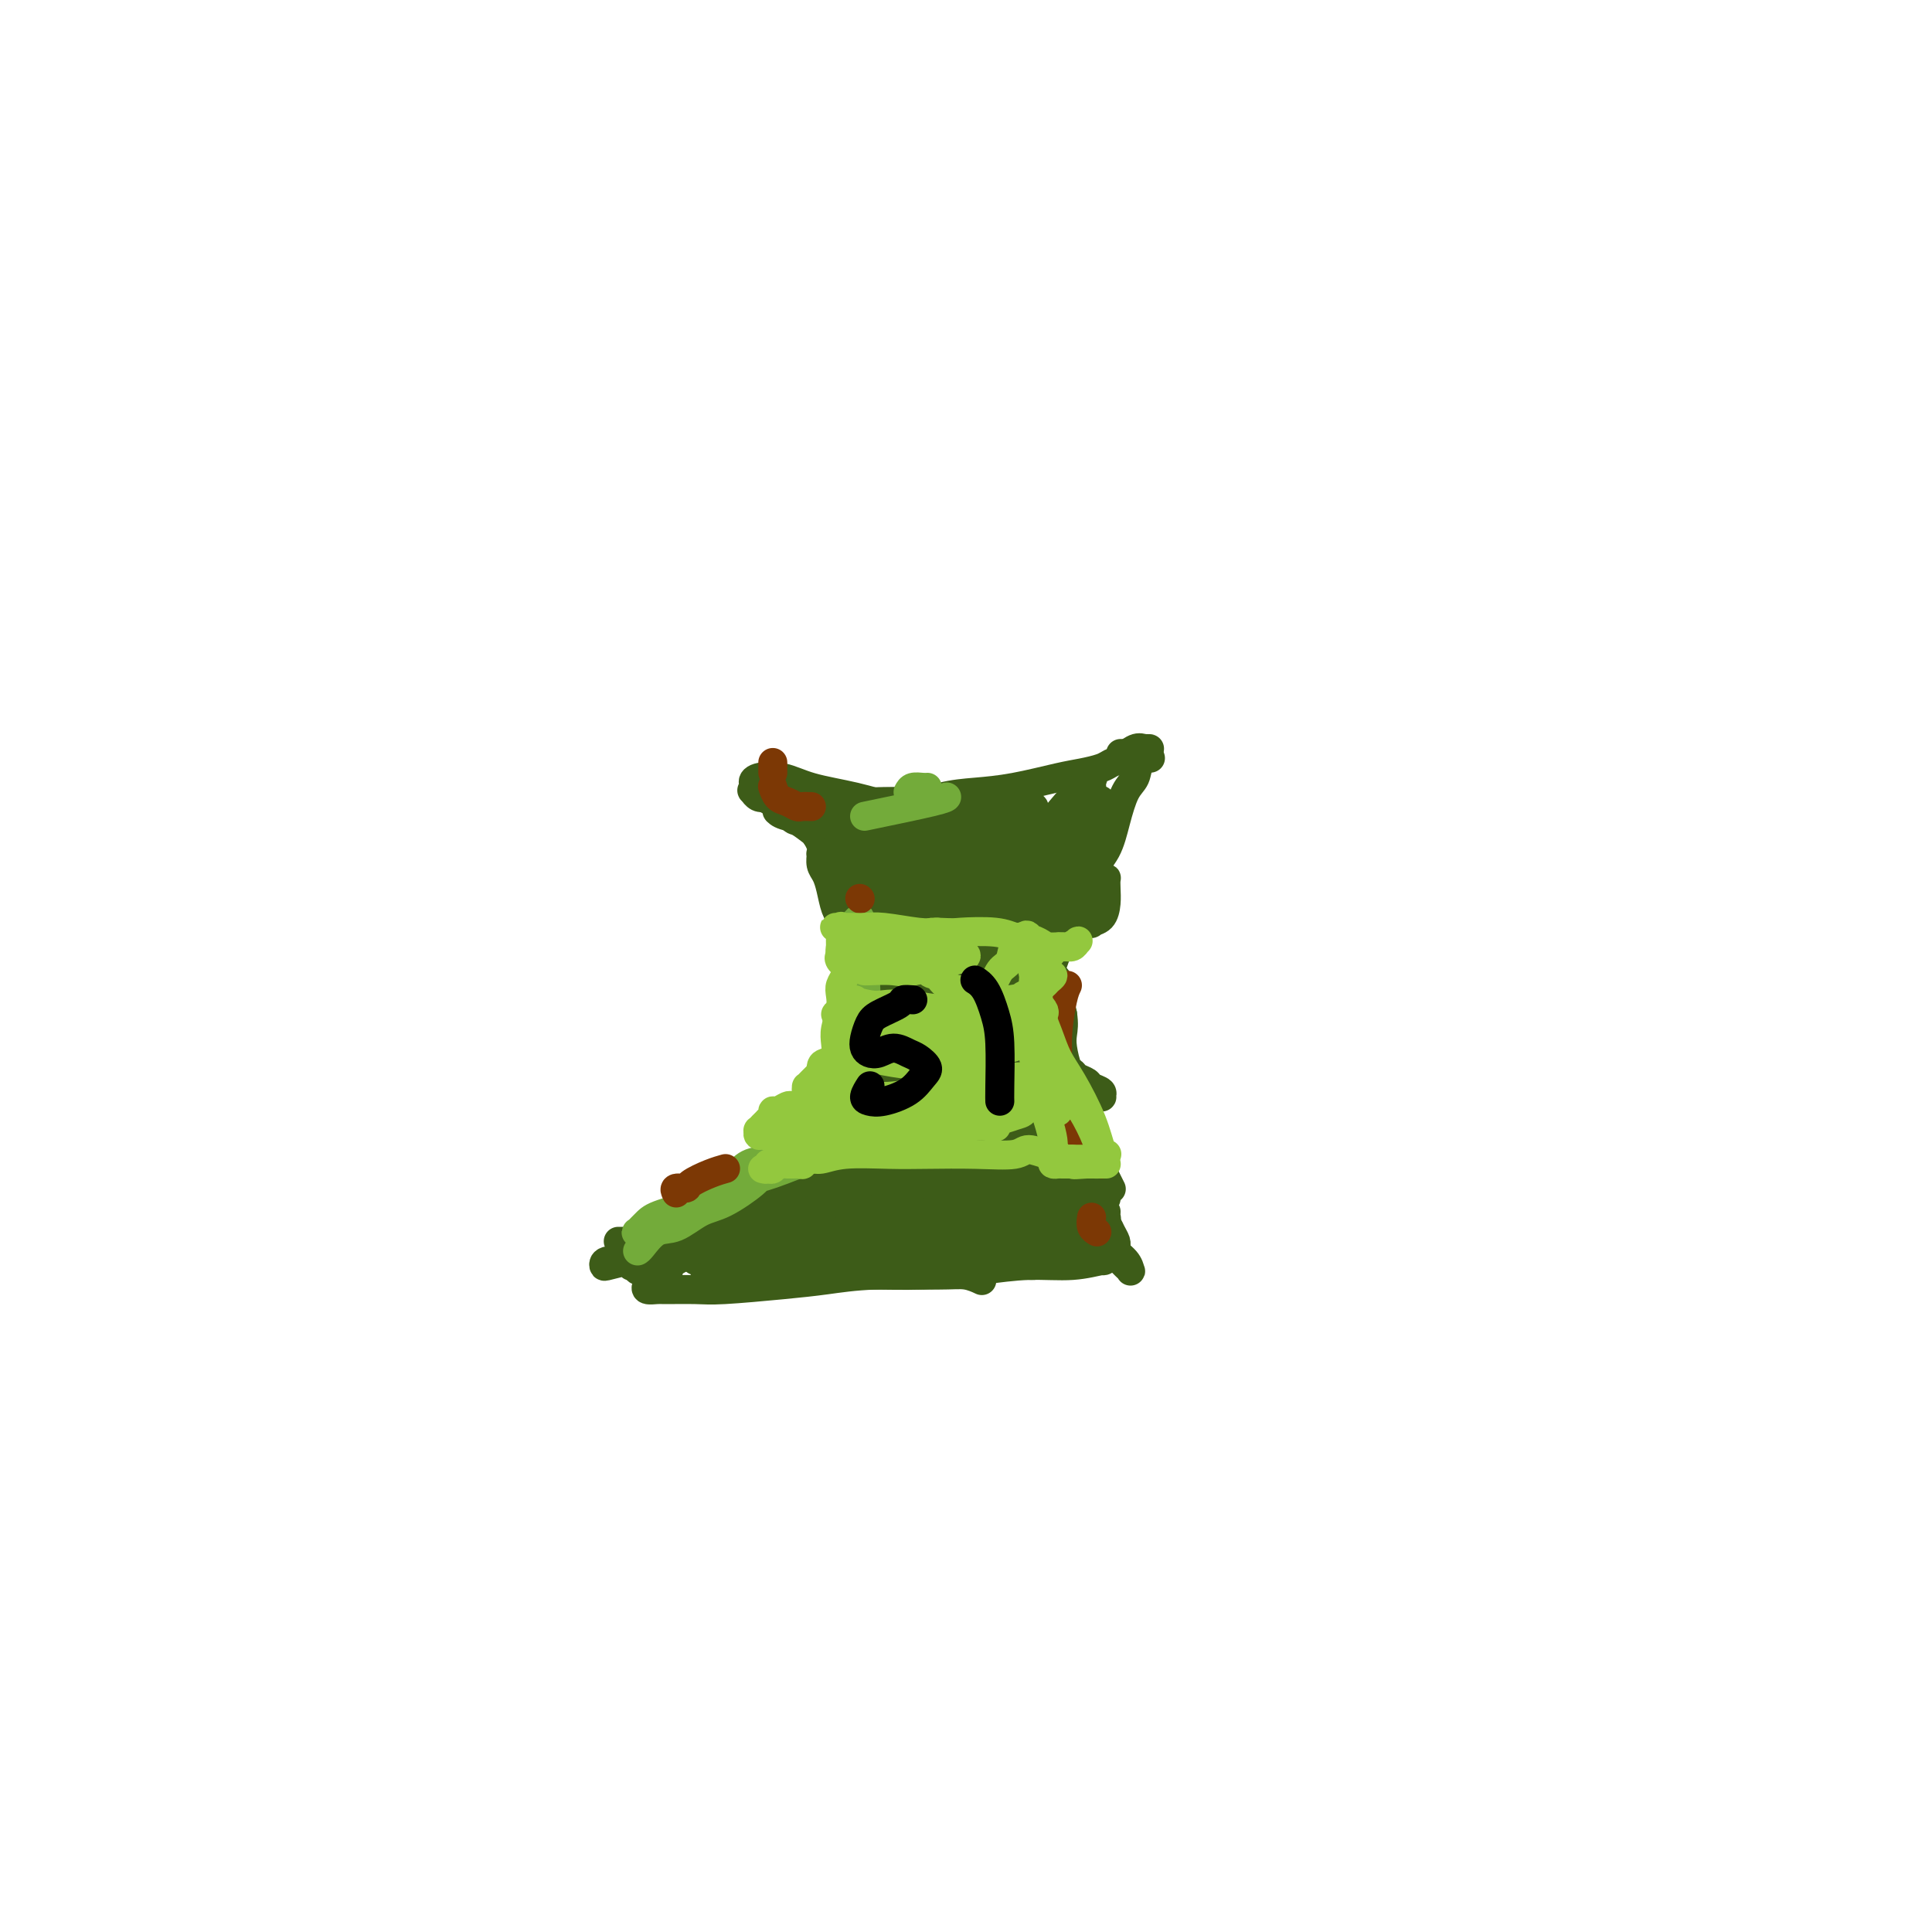 <svg viewBox='0 0 400 400' version='1.1' xmlns='http://www.w3.org/2000/svg' xmlns:xlink='http://www.w3.org/1999/xlink'><g fill='none' stroke='#3D5C18' stroke-width='6' stroke-linecap='round' stroke-linejoin='round'><path d='M169,173c-0.000,0.074 -0.001,0.149 0,0c0.001,-0.149 0.003,-0.521 0,-1c-0.003,-0.479 -0.012,-1.066 0,-1c0.012,0.066 0.045,0.784 0,1c-0.045,0.216 -0.167,-0.069 0,0c0.167,0.069 0.623,0.491 1,1c0.377,0.509 0.675,1.105 1,2c0.325,0.895 0.675,2.088 1,3c0.325,0.912 0.623,1.541 1,3c0.377,1.459 0.834,3.747 1,5c0.166,1.253 0.042,1.470 0,2c-0.042,0.530 -0.000,1.373 0,2c0.000,0.627 -0.041,1.038 0,1c0.041,-0.038 0.165,-0.523 0,-1c-0.165,-0.477 -0.618,-0.944 -1,-2c-0.382,-1.056 -0.692,-2.700 -1,-4c-0.308,-1.300 -0.615,-2.255 -1,-3c-0.385,-0.745 -0.847,-1.281 -1,-2c-0.153,-0.719 0.004,-1.623 0,-2c-0.004,-0.377 -0.170,-0.229 0,0c0.170,0.229 0.674,0.539 1,1c0.326,0.461 0.472,1.072 1,2c0.528,0.928 1.437,2.171 2,4c0.563,1.829 0.782,4.243 1,6c0.218,1.757 0.437,2.856 1,4c0.563,1.144 1.471,2.331 2,4c0.529,1.669 0.678,3.818 1,5c0.322,1.182 0.818,1.395 1,2c0.182,0.605 0.052,1.601 0,2c-0.052,0.399 -0.026,0.199 0,0'/><path d='M180,207c1.524,4.884 -0.166,0.096 -1,-2c-0.834,-2.096 -0.813,-1.498 -1,-2c-0.187,-0.502 -0.582,-2.102 -1,-3c-0.418,-0.898 -0.858,-1.092 -1,-1c-0.142,0.092 0.014,0.472 0,1c-0.014,0.528 -0.199,1.206 0,2c0.199,0.794 0.783,1.705 1,3c0.217,1.295 0.069,2.974 0,5c-0.069,2.026 -0.057,4.399 0,6c0.057,1.601 0.160,2.429 0,3c-0.160,0.571 -0.581,0.884 -1,1c-0.419,0.116 -0.834,0.033 -1,0c-0.166,-0.033 -0.083,-0.017 0,0'/><path d='M172,167c-0.197,0.327 -0.394,0.653 0,1c0.394,0.347 1.380,0.713 2,1c0.620,0.287 0.872,0.494 2,0c1.128,-0.494 3.130,-1.689 5,-2c1.870,-0.311 3.609,0.264 6,0c2.391,-0.264 5.433,-1.366 8,-2c2.567,-0.634 4.659,-0.800 7,-1c2.341,-0.200 4.931,-0.435 8,-1c3.069,-0.565 6.617,-1.460 9,-2c2.383,-0.540 3.601,-0.727 5,-1c1.399,-0.273 2.980,-0.634 4,-1c1.020,-0.366 1.479,-0.739 2,-1c0.521,-0.261 1.102,-0.410 2,-1c0.898,-0.590 2.111,-1.622 3,-2c0.889,-0.378 1.455,-0.101 2,0c0.545,0.101 1.070,0.027 1,0c-0.070,-0.027 -0.734,-0.008 -1,0c-0.266,0.008 -0.133,0.004 0,0'/><path d='M232,156c0.417,0.000 0.833,0.000 1,0c0.167,0.000 0.083,0.000 0,0'/><path d='M238,157c-0.056,0.010 -0.112,0.020 0,0c0.112,-0.020 0.392,-0.068 0,0c-0.392,0.068 -1.455,0.254 -2,1c-0.545,0.746 -0.573,2.052 -1,3c-0.427,0.948 -1.252,1.539 -2,3c-0.748,1.461 -1.417,3.791 -2,6c-0.583,2.209 -1.080,4.298 -2,6c-0.920,1.702 -2.262,3.017 -3,5c-0.738,1.983 -0.871,4.635 -1,6c-0.129,1.365 -0.255,1.443 0,2c0.255,0.557 0.892,1.594 1,2c0.108,0.406 -0.311,0.182 0,0c0.311,-0.182 1.352,-0.323 2,-1c0.648,-0.677 0.903,-1.891 1,-3c0.097,-1.109 0.034,-2.112 0,-3c-0.034,-0.888 -0.041,-1.660 0,-2c0.041,-0.340 0.130,-0.248 0,0c-0.130,0.248 -0.481,0.651 -1,1c-0.519,0.349 -1.208,0.642 -2,2c-0.792,1.358 -1.686,3.779 -3,6c-1.314,2.221 -3.047,4.242 -4,6c-0.953,1.758 -1.124,3.254 -2,5c-0.876,1.746 -2.456,3.744 -3,5c-0.544,1.256 -0.051,1.771 0,2c0.051,0.229 -0.341,0.172 0,0c0.341,-0.172 1.416,-0.460 2,-1c0.584,-0.540 0.678,-1.332 1,-2c0.322,-0.668 0.874,-1.212 1,-2c0.126,-0.788 -0.172,-1.819 0,-2c0.172,-0.181 0.816,0.490 1,1c0.184,0.510 -0.090,0.860 0,2c0.090,1.140 0.545,3.070 1,5'/><path d='M220,210c0.322,2.023 0.127,3.081 0,4c-0.127,0.919 -0.185,1.699 0,3c0.185,1.301 0.611,3.122 1,4c0.389,0.878 0.739,0.812 1,1c0.261,0.188 0.434,0.628 1,1c0.566,0.372 1.526,0.675 2,1c0.474,0.325 0.461,0.674 1,1c0.539,0.326 1.631,0.631 2,1c0.369,0.369 0.015,0.803 0,1c-0.015,0.197 0.309,0.158 0,0c-0.309,-0.158 -1.249,-0.435 -2,-1c-0.751,-0.565 -1.311,-1.416 -2,-2c-0.689,-0.584 -1.506,-0.899 -2,-1c-0.494,-0.101 -0.665,0.014 -1,0c-0.335,-0.014 -0.833,-0.155 -1,0c-0.167,0.155 -0.003,0.607 0,1c0.003,0.393 -0.154,0.727 0,1c0.154,0.273 0.618,0.485 1,1c0.382,0.515 0.680,1.332 1,2c0.320,0.668 0.661,1.188 1,2c0.339,0.812 0.676,1.916 1,3c0.324,1.084 0.637,2.147 1,3c0.363,0.853 0.778,1.496 1,2c0.222,0.504 0.251,0.868 0,1c-0.251,0.132 -0.781,0.032 -1,0c-0.219,-0.032 -0.126,0.006 0,0c0.126,-0.006 0.285,-0.054 0,0c-0.285,0.054 -1.015,0.210 -1,0c0.015,-0.210 0.773,-0.787 1,-1c0.227,-0.213 -0.078,-0.061 0,0c0.078,0.061 0.539,0.030 1,0'/><path d='M226,238c0.710,2.281 -0.016,0.483 0,0c0.016,-0.483 0.775,0.347 1,1c0.225,0.653 -0.083,1.127 0,2c0.083,0.873 0.558,2.145 1,3c0.442,0.855 0.850,1.294 1,2c0.150,0.706 0.040,1.678 0,2c-0.040,0.322 -0.011,-0.005 0,0c0.011,0.005 0.003,0.341 0,0c-0.003,-0.341 -0.001,-1.361 0,-2c0.001,-0.639 0.000,-0.897 0,-1c-0.000,-0.103 -0.000,-0.052 0,0'/><path d='M228,241c-0.006,-0.125 -0.012,-0.250 0,0c0.012,0.250 0.042,0.876 0,1c-0.042,0.124 -0.156,-0.256 0,0c0.156,0.256 0.580,1.146 1,2c0.420,0.854 0.834,1.673 1,2c0.166,0.327 0.083,0.164 0,0'/><path d='M178,210c0.110,0.255 0.219,0.510 0,1c-0.219,0.490 -0.768,1.216 -1,2c-0.232,0.784 -0.149,1.625 0,3c0.149,1.375 0.362,3.285 0,5c-0.362,1.715 -1.301,3.234 -2,5c-0.699,1.766 -1.158,3.777 -2,6c-0.842,2.223 -2.066,4.657 -3,6c-0.934,1.343 -1.578,1.595 -2,2c-0.422,0.405 -0.622,0.965 -1,1c-0.378,0.035 -0.936,-0.453 -1,-1c-0.064,-0.547 0.365,-1.153 1,-2c0.635,-0.847 1.477,-1.934 2,-3c0.523,-1.066 0.726,-2.112 1,-3c0.274,-0.888 0.619,-1.617 1,-2c0.381,-0.383 0.797,-0.418 1,0c0.203,0.418 0.192,1.291 0,2c-0.192,0.709 -0.565,1.255 -1,2c-0.435,0.745 -0.932,1.691 -2,3c-1.068,1.309 -2.706,2.982 -4,4c-1.294,1.018 -2.245,1.381 -3,2c-0.755,0.619 -1.316,1.494 -2,2c-0.684,0.506 -1.493,0.641 -2,1c-0.507,0.359 -0.713,0.941 -1,1c-0.287,0.059 -0.655,-0.404 0,-1c0.655,-0.596 2.334,-1.324 3,-2c0.666,-0.676 0.317,-1.300 1,-2c0.683,-0.700 2.396,-1.475 4,-2c1.604,-0.525 3.100,-0.801 4,-1c0.900,-0.199 1.204,-0.323 1,0c-0.204,0.323 -0.915,1.092 -2,2c-1.085,0.908 -2.542,1.954 -4,3'/><path d='M164,244c-1.387,1.061 -2.354,1.213 -4,2c-1.646,0.787 -3.970,2.208 -5,3c-1.030,0.792 -0.765,0.956 -1,1c-0.235,0.044 -0.970,-0.030 -1,0c-0.030,0.030 0.644,0.166 1,0c0.356,-0.166 0.394,-0.632 1,-1c0.606,-0.368 1.778,-0.638 3,-1c1.222,-0.362 2.492,-0.818 3,-1c0.508,-0.182 0.254,-0.091 0,0'/><path d='M161,244c-0.132,-0.195 -0.264,-0.389 -1,0c-0.736,0.389 -2.076,1.362 -3,2c-0.924,0.638 -1.430,0.941 -3,2c-1.570,1.059 -4.203,2.872 -6,4c-1.797,1.128 -2.758,1.569 -4,2c-1.242,0.431 -2.764,0.852 -4,1c-1.236,0.148 -2.185,0.021 -3,0c-0.815,-0.021 -1.497,0.062 -2,0c-0.503,-0.062 -0.827,-0.271 -1,0c-0.173,0.271 -0.193,1.022 0,1c0.193,-0.022 0.600,-0.818 1,-1c0.400,-0.182 0.793,0.251 2,0c1.207,-0.251 3.229,-1.186 5,-2c1.771,-0.814 3.293,-1.509 5,-2c1.707,-0.491 3.600,-0.780 5,-1c1.400,-0.220 2.308,-0.370 3,0c0.692,0.370 1.167,1.262 1,2c-0.167,0.738 -0.975,1.322 -2,2c-1.025,0.678 -2.267,1.450 -4,2c-1.733,0.550 -3.957,0.880 -6,1c-2.043,0.120 -3.907,0.032 -6,0c-2.093,-0.032 -4.417,-0.009 -6,0c-1.583,0.009 -2.426,0.002 -3,0c-0.574,-0.002 -0.878,-0.001 -1,0c-0.122,0.001 -0.061,0.000 0,0'/><path d='M229,251c0.007,-0.114 0.014,-0.229 0,0c-0.014,0.229 -0.049,0.801 0,1c0.049,0.199 0.182,0.025 0,1c-0.182,0.975 -0.680,3.098 -1,4c-0.320,0.902 -0.464,0.581 -1,1c-0.536,0.419 -1.464,1.576 -2,2c-0.536,0.424 -0.680,0.114 -1,0c-0.320,-0.114 -0.817,-0.031 -1,0c-0.183,0.031 -0.052,0.009 0,0c0.052,-0.009 0.026,-0.004 0,0'/><path d='M134,266c-0.207,0.423 -0.415,0.846 0,1c0.415,0.154 1.452,0.038 2,0c0.548,-0.038 0.607,0.001 2,0c1.393,-0.001 4.118,-0.043 6,0c1.882,0.043 2.919,0.169 6,0c3.081,-0.169 8.207,-0.635 12,-1c3.793,-0.365 6.253,-0.630 9,-1c2.747,-0.370 5.780,-0.845 10,-1c4.220,-0.155 9.626,0.010 13,0c3.374,-0.010 4.716,-0.195 6,0c1.284,0.195 2.510,0.770 3,1c0.490,0.230 0.245,0.115 0,0'/><path d='M146,264c0.627,0.144 1.253,0.288 2,0c0.747,-0.288 1.613,-1.008 5,-1c3.387,0.008 9.294,0.744 14,1c4.706,0.256 8.210,0.031 12,0c3.790,-0.031 7.867,0.131 12,0c4.133,-0.131 8.321,-0.556 12,-1c3.679,-0.444 6.849,-0.907 10,-1c3.151,-0.093 6.284,0.185 9,0c2.716,-0.185 5.017,-0.833 6,-1c0.983,-0.167 0.649,0.147 0,0c-0.649,-0.147 -1.614,-0.756 -2,-1c-0.386,-0.244 -0.193,-0.122 0,0'/><path d='M136,259c0.022,0.022 0.045,0.045 0,0c-0.045,-0.045 -0.156,-0.156 1,0c1.156,0.156 3.581,0.581 5,1c1.419,0.419 1.834,0.834 2,1c0.166,0.166 0.083,0.083 0,0'/><path d='M132,262c-0.107,0.423 -0.214,0.845 0,1c0.214,0.155 0.750,0.042 2,0c1.250,-0.042 3.214,-0.012 4,0c0.786,0.012 0.393,0.006 0,0'/><path d='M142,258c-0.120,0.125 -0.239,0.251 0,0c0.239,-0.251 0.837,-0.878 2,-1c1.163,-0.122 2.892,0.262 4,0c1.108,-0.262 1.594,-1.169 3,-2c1.406,-0.831 3.733,-1.585 5,-2c1.267,-0.415 1.476,-0.492 2,-1c0.524,-0.508 1.363,-1.446 2,-2c0.637,-0.554 1.071,-0.726 1,-1c-0.071,-0.274 -0.646,-0.652 -1,-1c-0.354,-0.348 -0.487,-0.665 -1,0c-0.513,0.665 -1.405,2.311 -2,3c-0.595,0.689 -0.893,0.422 -1,1c-0.107,0.578 -0.025,2.001 0,3c0.025,0.999 -0.008,1.572 0,2c0.008,0.428 0.059,0.709 0,1c-0.059,0.291 -0.226,0.592 0,0c0.226,-0.592 0.846,-2.079 1,-3c0.154,-0.921 -0.159,-1.278 0,-2c0.159,-0.722 0.789,-1.810 1,-3c0.211,-1.190 0.002,-2.481 0,-3c-0.002,-0.519 0.203,-0.267 0,0c-0.203,0.267 -0.812,0.549 -2,2c-1.188,1.451 -2.953,4.070 -4,6c-1.047,1.930 -1.376,3.170 -2,4c-0.624,0.830 -1.545,1.250 -2,2c-0.455,0.750 -0.446,1.829 0,2c0.446,0.171 1.330,-0.565 2,-1c0.670,-0.435 1.128,-0.570 2,-2c0.872,-1.430 2.158,-4.154 3,-6c0.842,-1.846 1.241,-2.813 2,-4c0.759,-1.187 1.880,-2.593 3,-4'/><path d='M160,246c2.656,-2.474 3.295,-1.160 4,-1c0.705,0.160 1.475,-0.833 2,-1c0.525,-0.167 0.805,0.491 1,1c0.195,0.509 0.306,0.867 0,2c-0.306,1.133 -1.029,3.039 -2,4c-0.971,0.961 -2.188,0.976 -4,2c-1.812,1.024 -4.217,3.057 -6,4c-1.783,0.943 -2.944,0.794 -4,1c-1.056,0.206 -2.006,0.765 -3,1c-0.994,0.235 -2.033,0.146 -2,0c0.033,-0.146 1.138,-0.350 2,-1c0.862,-0.650 1.480,-1.746 3,-3c1.520,-1.254 3.941,-2.667 6,-4c2.059,-1.333 3.755,-2.587 7,-4c3.245,-1.413 8.040,-2.986 11,-4c2.960,-1.014 4.085,-1.468 6,-2c1.915,-0.532 4.619,-1.143 6,-1c1.381,0.143 1.437,1.040 1,2c-0.437,0.960 -1.367,1.985 -3,3c-1.633,1.015 -3.968,2.021 -7,4c-3.032,1.979 -6.760,4.932 -10,7c-3.240,2.068 -5.993,3.252 -8,4c-2.007,0.748 -3.267,1.060 -4,1c-0.733,-0.060 -0.938,-0.491 -1,-1c-0.062,-0.509 0.019,-1.095 1,-2c0.981,-0.905 2.862,-2.128 6,-4c3.138,-1.872 7.531,-4.394 11,-6c3.469,-1.606 6.012,-2.296 9,-3c2.988,-0.704 6.420,-1.420 10,-2c3.580,-0.580 7.309,-1.023 10,-1c2.691,0.023 4.346,0.511 6,1'/><path d='M208,243c5.974,-0.448 3.407,0.932 2,2c-1.407,1.068 -1.656,1.825 -3,3c-1.344,1.175 -3.783,2.768 -6,4c-2.217,1.232 -4.213,2.103 -8,3c-3.787,0.897 -9.364,1.819 -13,2c-3.636,0.181 -5.329,-0.378 -7,-1c-1.671,-0.622 -3.318,-1.306 -4,-2c-0.682,-0.694 -0.398,-1.398 0,-2c0.398,-0.602 0.910,-1.102 2,-2c1.090,-0.898 2.759,-2.192 6,-3c3.241,-0.808 8.055,-1.128 12,-1c3.945,0.128 7.020,0.706 10,1c2.980,0.294 5.865,0.306 9,1c3.135,0.694 6.520,2.069 8,3c1.480,0.931 1.056,1.416 1,2c-0.056,0.584 0.257,1.267 -1,2c-1.257,0.733 -4.085,1.517 -7,2c-2.915,0.483 -5.916,0.666 -9,0c-3.084,-0.666 -6.249,-2.180 -11,-3c-4.751,-0.820 -11.087,-0.947 -15,-1c-3.913,-0.053 -5.403,-0.031 -7,0c-1.597,0.031 -3.302,0.070 -4,0c-0.698,-0.070 -0.388,-0.249 1,-1c1.388,-0.751 3.854,-2.075 6,-3c2.146,-0.925 3.973,-1.453 8,-3c4.027,-1.547 10.256,-4.114 14,-6c3.744,-1.886 5.003,-3.091 7,-4c1.997,-0.909 4.731,-1.522 6,-2c1.269,-0.478 1.072,-0.821 0,-1c-1.072,-0.179 -3.021,-0.194 -5,0c-1.979,0.194 -3.990,0.597 -6,1'/><path d='M194,234c-3.071,-0.057 -5.249,-0.198 -7,-1c-1.751,-0.802 -3.075,-2.263 -4,-3c-0.925,-0.737 -1.449,-0.750 -1,-3c0.449,-2.250 1.872,-6.738 3,-10c1.128,-3.262 1.961,-5.297 3,-8c1.039,-2.703 2.283,-6.074 3,-8c0.717,-1.926 0.907,-2.407 1,-3c0.093,-0.593 0.091,-1.298 0,-1c-0.091,0.298 -0.269,1.599 0,3c0.269,1.401 0.984,2.902 1,5c0.016,2.098 -0.669,4.794 -1,9c-0.331,4.206 -0.308,9.923 -1,14c-0.692,4.077 -2.100,6.514 -3,9c-0.900,2.486 -1.292,5.022 -3,7c-1.708,1.978 -4.731,3.398 -6,4c-1.269,0.602 -0.783,0.387 -1,0c-0.217,-0.387 -1.138,-0.945 -1,-3c0.138,-2.055 1.336,-5.608 2,-9c0.664,-3.392 0.793,-6.622 2,-10c1.207,-3.378 3.490,-6.902 5,-10c1.510,-3.098 2.247,-5.769 3,-7c0.753,-1.231 1.523,-1.022 2,-1c0.477,0.022 0.660,-0.143 0,2c-0.660,2.143 -2.165,6.595 -4,10c-1.835,3.405 -4.000,5.762 -6,9c-2.000,3.238 -3.836,7.355 -7,12c-3.164,4.645 -7.657,9.816 -10,13c-2.343,3.184 -2.535,4.379 -3,5c-0.465,0.621 -1.202,0.667 -1,0c0.202,-0.667 1.343,-2.048 3,-4c1.657,-1.952 3.828,-4.476 6,-7'/><path d='M169,248c1.948,-2.648 2.819,-3.766 5,-7c2.181,-3.234 5.674,-8.582 8,-12c2.326,-3.418 3.485,-4.906 5,-6c1.515,-1.094 3.385,-1.796 4,-2c0.615,-0.204 -0.025,0.088 -1,1c-0.975,0.912 -2.283,2.442 -4,4c-1.717,1.558 -3.841,3.142 -7,6c-3.159,2.858 -7.352,6.988 -11,10c-3.648,3.012 -6.751,4.905 -9,7c-2.249,2.095 -3.643,4.393 -5,6c-1.357,1.607 -2.676,2.523 -3,3c-0.324,0.477 0.345,0.514 1,0c0.655,-0.514 1.294,-1.578 3,-3c1.706,-1.422 4.479,-3.202 7,-5c2.521,-1.798 4.790,-3.613 7,-5c2.210,-1.387 4.363,-2.346 6,-3c1.637,-0.654 2.760,-1.005 3,-1c0.240,0.005 -0.401,0.365 -1,1c-0.599,0.635 -1.154,1.546 -3,3c-1.846,1.454 -4.983,3.452 -8,5c-3.017,1.548 -5.915,2.647 -9,4c-3.085,1.353 -6.358,2.960 -9,4c-2.642,1.040 -4.653,1.513 -6,2c-1.347,0.487 -2.028,0.989 -2,1c0.028,0.011 0.767,-0.469 2,-1c1.233,-0.531 2.962,-1.113 5,-2c2.038,-0.887 4.386,-2.077 7,-4c2.614,-1.923 5.494,-4.577 8,-6c2.506,-1.423 4.636,-1.614 6,-2c1.364,-0.386 1.961,-0.967 2,-1c0.039,-0.033 -0.481,0.484 -1,1'/><path d='M169,246c2.508,-1.198 -4.722,2.807 -9,5c-4.278,2.193 -5.603,2.574 -9,4c-3.397,1.426 -8.866,3.895 -12,5c-3.134,1.105 -3.933,0.844 -5,1c-1.067,0.156 -2.400,0.729 -3,1c-0.600,0.271 -0.465,0.242 0,0c0.465,-0.242 1.259,-0.695 2,-1c0.741,-0.305 1.428,-0.461 3,-1c1.572,-0.539 4.031,-1.462 6,-2c1.969,-0.538 3.450,-0.691 5,-1c1.550,-0.309 3.168,-0.773 4,-1c0.832,-0.227 0.877,-0.216 1,0c0.123,0.216 0.324,0.636 0,1c-0.324,0.364 -1.173,0.671 -3,1c-1.827,0.329 -4.633,0.680 -7,1c-2.367,0.320 -4.294,0.608 -6,1c-1.706,0.392 -3.192,0.887 -5,1c-1.808,0.113 -3.940,-0.155 -5,0c-1.060,0.155 -1.048,0.732 -1,1c0.048,0.268 0.133,0.226 1,0c0.867,-0.226 2.516,-0.635 4,-1c1.484,-0.365 2.804,-0.686 4,-1c1.196,-0.314 2.268,-0.621 4,-1c1.732,-0.379 4.124,-0.831 6,-1c1.876,-0.169 3.235,-0.057 4,0c0.765,0.057 0.935,0.057 1,0c0.065,-0.057 0.026,-0.173 -1,0c-1.026,0.173 -3.038,0.634 -5,1c-1.962,0.366 -3.874,0.637 -6,1c-2.126,0.363 -4.464,0.818 -6,1c-1.536,0.182 -2.268,0.091 -3,0'/><path d='M128,261c-3.467,0.513 -1.634,0.295 0,0c1.634,-0.295 3.068,-0.665 5,-1c1.932,-0.335 4.361,-0.633 7,-1c2.639,-0.367 5.487,-0.802 10,-2c4.513,-1.198 10.690,-3.158 15,-5c4.310,-1.842 6.754,-3.564 10,-5c3.246,-1.436 7.295,-2.584 11,-5c3.705,-2.416 7.067,-6.099 9,-9c1.933,-2.901 2.438,-5.021 3,-7c0.562,-1.979 1.180,-3.817 1,-7c-0.180,-3.183 -1.159,-7.710 -2,-12c-0.841,-4.290 -1.546,-8.342 -2,-12c-0.454,-3.658 -0.657,-6.920 -1,-11c-0.343,-4.080 -0.824,-8.976 -1,-12c-0.176,-3.024 -0.046,-4.174 0,-5c0.046,-0.826 0.008,-1.327 0,-1c-0.008,0.327 0.013,1.480 0,2c-0.013,0.520 -0.060,0.405 0,5c0.060,4.595 0.227,13.900 0,19c-0.227,5.100 -0.848,5.994 -1,9c-0.152,3.006 0.166,8.122 0,12c-0.166,3.878 -0.818,6.516 -1,8c-0.182,1.484 0.104,1.812 0,2c-0.104,0.188 -0.598,0.236 -1,0c-0.402,-0.236 -0.712,-0.756 -1,-2c-0.288,-1.244 -0.553,-3.212 -1,-5c-0.447,-1.788 -1.076,-3.396 -2,-7c-0.924,-3.604 -2.145,-9.203 -3,-13c-0.855,-3.797 -1.346,-5.791 -2,-8c-0.654,-2.209 -1.473,-4.631 -2,-6c-0.527,-1.369 -0.764,-1.684 -1,-2'/><path d='M178,180c-2.212,-6.399 -1.242,-1.897 -1,0c0.242,1.897 -0.243,1.190 0,3c0.243,1.810 1.213,6.138 2,10c0.787,3.862 1.390,7.259 2,10c0.610,2.741 1.226,4.825 2,7c0.774,2.175 1.705,4.442 2,5c0.295,0.558 -0.046,-0.592 0,-1c0.046,-0.408 0.480,-0.073 0,-1c-0.480,-0.927 -1.873,-3.116 -3,-5c-1.127,-1.884 -1.989,-3.462 -3,-6c-1.011,-2.538 -2.169,-6.037 -3,-10c-0.831,-3.963 -1.333,-8.392 -2,-12c-0.667,-3.608 -1.500,-6.395 -2,-8c-0.500,-1.605 -0.668,-2.026 -1,-3c-0.332,-0.974 -0.829,-2.499 -1,-3c-0.171,-0.501 -0.015,0.022 0,0c0.015,-0.022 -0.110,-0.588 0,0c0.110,0.588 0.454,2.330 1,4c0.546,1.670 1.292,3.267 2,5c0.708,1.733 1.378,3.604 2,6c0.622,2.396 1.197,5.319 2,7c0.803,1.681 1.833,2.120 3,3c1.167,0.880 2.471,2.200 3,3c0.529,0.800 0.284,1.079 0,1c-0.284,-0.079 -0.607,-0.518 -1,-1c-0.393,-0.482 -0.857,-1.008 -2,-2c-1.143,-0.992 -2.964,-2.451 -4,-4c-1.036,-1.549 -1.288,-3.188 -2,-5c-0.712,-1.812 -1.884,-3.795 -3,-6c-1.116,-2.205 -2.176,-4.630 -3,-6c-0.824,-1.370 -1.412,-1.685 -2,-2'/><path d='M166,169c-3.088,-4.100 -2.307,-1.850 -2,-1c0.307,0.850 0.140,0.298 0,0c-0.140,-0.298 -0.253,-0.343 0,0c0.253,0.343 0.872,1.076 2,2c1.128,0.924 2.764,2.041 4,3c1.236,0.959 2.072,1.760 3,3c0.928,1.240 1.948,2.919 3,4c1.052,1.081 2.135,1.563 3,2c0.865,0.437 1.512,0.827 2,1c0.488,0.173 0.818,0.127 1,0c0.182,-0.127 0.215,-0.334 0,-1c-0.215,-0.666 -0.677,-1.789 -2,-3c-1.323,-1.211 -3.507,-2.510 -5,-4c-1.493,-1.490 -2.295,-3.169 -3,-4c-0.705,-0.831 -1.315,-0.812 -3,-1c-1.685,-0.188 -4.446,-0.583 -6,-1c-1.554,-0.417 -1.901,-0.856 -2,-1c-0.099,-0.144 0.048,0.006 0,0c-0.048,-0.006 -0.293,-0.168 0,0c0.293,0.168 1.124,0.665 2,1c0.876,0.335 1.798,0.509 3,1c1.202,0.491 2.686,1.299 4,2c1.314,0.701 2.458,1.296 3,2c0.542,0.704 0.480,1.518 1,2c0.520,0.482 1.620,0.631 2,1c0.380,0.369 0.040,0.956 0,1c-0.040,0.044 0.221,-0.455 0,-1c-0.221,-0.545 -0.925,-1.136 -2,-2c-1.075,-0.864 -2.520,-2.002 -4,-3c-1.480,-0.998 -2.994,-1.857 -5,-3c-2.006,-1.143 -4.503,-2.572 -7,-4'/><path d='M158,165c-3.227,-2.067 -2.294,-1.235 -2,-1c0.294,0.235 -0.050,-0.127 0,0c0.050,0.127 0.493,0.745 1,1c0.507,0.255 1.076,0.149 2,0c0.924,-0.149 2.201,-0.342 4,0c1.799,0.342 4.119,1.217 6,2c1.881,0.783 3.323,1.473 4,2c0.677,0.527 0.590,0.891 2,1c1.410,0.109 4.316,-0.037 7,0c2.684,0.037 5.144,0.258 7,0c1.856,-0.258 3.108,-0.994 5,-1c1.892,-0.006 4.425,0.717 6,1c1.575,0.283 2.191,0.127 3,0c0.809,-0.127 1.811,-0.223 2,0c0.189,0.223 -0.435,0.765 -1,1c-0.565,0.235 -1.070,0.162 -2,0c-0.930,-0.162 -2.285,-0.413 -4,-1c-1.715,-0.587 -3.790,-1.509 -6,-2c-2.210,-0.491 -4.553,-0.549 -7,-1c-2.447,-0.451 -4.996,-1.294 -8,-2c-3.004,-0.706 -6.463,-1.276 -9,-2c-2.537,-0.724 -4.153,-1.601 -6,-2c-1.847,-0.399 -3.924,-0.319 -5,0c-1.076,0.319 -1.149,0.877 -1,1c0.149,0.123 0.522,-0.187 1,0c0.478,0.187 1.061,0.873 2,1c0.939,0.127 2.232,-0.306 4,0c1.768,0.306 4.010,1.350 6,2c1.990,0.650 3.728,0.906 6,1c2.272,0.094 5.078,0.027 8,0c2.922,-0.027 5.961,-0.013 9,0'/><path d='M192,166c7.295,0.791 8.031,0.268 10,0c1.969,-0.268 5.171,-0.282 7,0c1.829,0.282 2.286,0.861 3,1c0.714,0.139 1.687,-0.163 2,0c0.313,0.163 -0.034,0.791 0,1c0.034,0.209 0.448,-0.001 0,0c-0.448,0.001 -1.759,0.211 -3,0c-1.241,-0.211 -2.411,-0.844 -4,-1c-1.589,-0.156 -3.597,0.165 -7,0c-3.403,-0.165 -8.202,-0.816 -12,-1c-3.798,-0.184 -6.595,0.098 -9,0c-2.405,-0.098 -4.419,-0.576 -7,0c-2.581,0.576 -5.728,2.206 -7,3c-1.272,0.794 -0.669,0.752 0,1c0.669,0.248 1.402,0.785 3,2c1.598,1.215 4.060,3.106 6,5c1.940,1.894 3.359,3.791 5,5c1.641,1.209 3.503,1.731 5,3c1.497,1.269 2.630,3.285 3,4c0.370,0.715 -0.022,0.130 0,0c0.022,-0.130 0.457,0.196 0,0c-0.457,-0.196 -1.807,-0.914 -3,-2c-1.193,-1.086 -2.229,-2.540 -3,-4c-0.771,-1.460 -1.276,-2.927 -2,-5c-0.724,-2.073 -1.666,-4.751 -2,-6c-0.334,-1.249 -0.058,-1.067 0,-1c0.058,0.067 -0.100,0.021 0,1c0.100,0.979 0.460,2.984 1,6c0.540,3.016 1.261,7.043 2,11c0.739,3.957 1.497,7.845 2,13c0.503,5.155 0.752,11.578 1,18'/><path d='M183,220c0.993,9.420 0.477,8.971 0,10c-0.477,1.029 -0.915,3.536 -1,5c-0.085,1.464 0.183,1.884 0,2c-0.183,0.116 -0.816,-0.072 -1,-1c-0.184,-0.928 0.083,-2.596 0,-6c-0.083,-3.404 -0.516,-8.545 -1,-13c-0.484,-4.455 -1.020,-8.223 -1,-12c0.020,-3.777 0.595,-7.565 1,-10c0.405,-2.435 0.640,-3.519 1,-4c0.360,-0.481 0.844,-0.358 1,1c0.156,1.358 -0.015,3.950 0,8c0.015,4.050 0.215,9.558 0,14c-0.215,4.442 -0.844,7.817 -1,11c-0.156,3.183 0.162,6.173 0,10c-0.162,3.827 -0.803,8.489 -1,11c-0.197,2.511 0.049,2.869 0,3c-0.049,0.131 -0.392,0.033 0,-1c0.392,-1.033 1.519,-3.002 2,-5c0.481,-1.998 0.315,-4.026 1,-9c0.685,-4.974 2.222,-12.893 3,-19c0.778,-6.107 0.797,-10.400 1,-15c0.203,-4.600 0.590,-9.505 1,-12c0.410,-2.495 0.845,-2.579 1,-2c0.155,0.579 0.032,1.821 0,4c-0.032,2.179 0.029,5.296 0,11c-0.029,5.704 -0.148,13.995 0,20c0.148,6.005 0.565,9.725 1,13c0.435,3.275 0.890,6.105 1,8c0.110,1.895 -0.124,2.856 0,3c0.124,0.144 0.607,-0.530 1,-2c0.393,-1.470 0.697,-3.735 1,-6'/><path d='M193,237c0.318,-4.141 0.113,-10.493 0,-16c-0.113,-5.507 -0.134,-10.169 0,-15c0.134,-4.831 0.422,-9.830 1,-13c0.578,-3.170 1.446,-4.511 2,-4c0.554,0.511 0.792,2.875 1,5c0.208,2.125 0.384,4.010 1,9c0.616,4.990 1.670,13.084 2,19c0.330,5.916 -0.066,9.654 0,13c0.066,3.346 0.592,6.300 1,8c0.408,1.700 0.697,2.145 1,2c0.303,-0.145 0.620,-0.879 1,-2c0.380,-1.121 0.822,-2.629 1,-7c0.178,-4.371 0.090,-11.604 0,-18c-0.090,-6.396 -0.184,-11.954 0,-17c0.184,-5.046 0.644,-9.581 1,-12c0.356,-2.419 0.607,-2.722 1,-2c0.393,0.722 0.928,2.468 1,5c0.072,2.532 -0.320,5.849 0,12c0.320,6.151 1.354,15.135 2,21c0.646,5.865 0.906,8.611 1,11c0.094,2.389 0.022,4.421 0,6c-0.022,1.579 0.008,2.706 0,3c-0.008,0.294 -0.052,-0.243 0,-1c0.052,-0.757 0.200,-1.732 0,-5c-0.200,-3.268 -0.748,-8.828 -1,-14c-0.252,-5.172 -0.207,-9.956 0,-14c0.207,-4.044 0.578,-7.349 1,-9c0.422,-1.651 0.897,-1.649 1,-1c0.103,0.649 -0.164,1.944 0,4c0.164,2.056 0.761,4.873 1,9c0.239,4.127 0.119,9.563 0,15'/><path d='M212,229c0.475,5.870 0.662,7.045 1,9c0.338,1.955 0.826,4.691 1,6c0.174,1.309 0.035,1.190 0,1c-0.035,-0.190 0.033,-0.450 0,-1c-0.033,-0.550 -0.166,-1.388 0,-3c0.166,-1.612 0.633,-3.997 1,-5c0.367,-1.003 0.636,-0.624 1,0c0.364,0.624 0.824,1.492 1,2c0.176,0.508 0.069,0.654 0,1c-0.069,0.346 -0.098,0.890 0,2c0.098,1.110 0.325,2.785 0,4c-0.325,1.215 -1.201,1.969 -2,3c-0.799,1.031 -1.521,2.340 -3,3c-1.479,0.660 -3.713,0.670 -6,1c-2.287,0.330 -4.626,0.978 -7,1c-2.374,0.022 -4.784,-0.584 -8,-1c-3.216,-0.416 -7.237,-0.644 -10,-1c-2.763,-0.356 -4.268,-0.840 -5,-1c-0.732,-0.160 -0.693,0.005 -1,0c-0.307,-0.005 -0.962,-0.181 -1,0c-0.038,0.181 0.540,0.718 1,1c0.460,0.282 0.802,0.308 3,0c2.198,-0.308 6.253,-0.951 9,-1c2.747,-0.049 4.186,0.496 6,1c1.814,0.504 4.004,0.969 7,1c2.996,0.031 6.798,-0.370 9,0c2.202,0.370 2.803,1.511 3,2c0.197,0.489 -0.009,0.327 -1,1c-0.991,0.673 -2.767,2.181 -5,3c-2.233,0.819 -4.924,0.948 -8,1c-3.076,0.052 -6.538,0.026 -10,0'/><path d='M188,259c-5.403,-0.518 -9.911,-2.311 -13,-3c-3.089,-0.689 -4.759,-0.272 -7,0c-2.241,0.272 -5.053,0.399 -7,1c-1.947,0.601 -3.028,1.678 -3,2c0.028,0.322 1.165,-0.109 2,0c0.835,0.109 1.367,0.757 4,1c2.633,0.243 7.369,0.080 11,0c3.631,-0.080 6.159,-0.076 9,0c2.841,0.076 5.995,0.224 10,0c4.005,-0.224 8.861,-0.822 12,-1c3.139,-0.178 4.562,0.062 6,0c1.438,-0.062 2.892,-0.426 4,0c1.108,0.426 1.869,1.643 2,2c0.131,0.357 -0.369,-0.145 -1,0c-0.631,0.145 -1.393,0.938 -3,1c-1.607,0.062 -4.059,-0.606 -7,-1c-2.941,-0.394 -6.373,-0.514 -9,-1c-2.627,-0.486 -4.450,-1.338 -8,-2c-3.550,-0.662 -8.827,-1.135 -12,-1c-3.173,0.135 -4.241,0.879 -5,1c-0.759,0.121 -1.208,-0.381 -1,-1c0.208,-0.619 1.072,-1.354 2,-2c0.928,-0.646 1.920,-1.202 4,-2c2.080,-0.798 5.247,-1.838 9,-2c3.753,-0.162 8.090,0.554 12,1c3.910,0.446 7.393,0.621 10,1c2.607,0.379 4.340,0.964 7,2c2.660,1.036 6.249,2.525 8,3c1.751,0.475 1.664,-0.064 2,0c0.336,0.064 1.096,0.733 1,1c-0.096,0.267 -1.048,0.134 -2,0'/><path d='M225,259c2.232,1.018 -0.187,0.561 -3,0c-2.813,-0.561 -6.019,-1.228 -8,-2c-1.981,-0.772 -2.738,-1.650 -4,-3c-1.262,-1.350 -3.030,-3.172 -5,-5c-1.970,-1.828 -4.142,-3.662 -5,-5c-0.858,-1.338 -0.402,-2.181 0,-3c0.402,-0.819 0.751,-1.615 2,-2c1.249,-0.385 3.399,-0.357 5,0c1.601,0.357 2.653,1.045 4,2c1.347,0.955 2.989,2.176 5,4c2.011,1.824 4.391,4.249 6,6c1.609,1.751 2.447,2.827 3,4c0.553,1.173 0.820,2.441 1,3c0.180,0.559 0.273,0.407 0,0c-0.273,-0.407 -0.912,-1.070 -2,-2c-1.088,-0.930 -2.623,-2.128 -4,-4c-1.377,-1.872 -2.594,-4.420 -4,-7c-1.406,-2.580 -3.001,-5.193 -4,-7c-0.999,-1.807 -1.401,-2.808 -2,-5c-0.599,-2.192 -1.394,-5.573 -2,-7c-0.606,-1.427 -1.022,-0.899 -1,-1c0.022,-0.101 0.481,-0.831 1,-1c0.519,-0.169 1.098,0.224 2,1c0.902,0.776 2.126,1.937 3,4c0.874,2.063 1.396,5.028 3,8c1.604,2.972 4.288,5.951 6,8c1.712,2.049 2.450,3.168 3,4c0.550,0.832 0.910,1.378 1,2c0.090,0.622 -0.091,1.321 0,1c0.091,-0.321 0.455,-1.663 0,-3c-0.455,-1.337 -1.727,-2.668 -3,-4'/><path d='M223,245c-1.426,-2.817 -3.492,-6.360 -5,-9c-1.508,-2.640 -2.457,-4.378 -3,-6c-0.543,-1.622 -0.680,-3.128 -1,-4c-0.320,-0.872 -0.823,-1.108 -1,-1c-0.177,0.108 -0.029,0.562 0,1c0.029,0.438 -0.062,0.862 1,3c1.062,2.138 3.279,5.991 5,9c1.721,3.009 2.948,5.175 4,7c1.052,1.825 1.928,3.308 3,5c1.072,1.692 2.340,3.592 3,5c0.660,1.408 0.714,2.322 1,3c0.286,0.678 0.806,1.118 1,1c0.194,-0.118 0.063,-0.796 0,-1c-0.063,-0.204 -0.058,0.066 0,0c0.058,-0.066 0.168,-0.467 0,-1c-0.168,-0.533 -0.612,-1.200 -1,-2c-0.388,-0.800 -0.718,-1.735 -2,-3c-1.282,-1.265 -3.517,-2.860 -5,-4c-1.483,-1.140 -2.213,-1.824 -3,-2c-0.787,-0.176 -1.630,0.157 -2,0c-0.370,-0.157 -0.266,-0.804 0,-1c0.266,-0.196 0.694,0.058 2,1c1.306,0.942 3.488,2.571 5,4c1.512,1.429 2.353,2.657 3,4c0.647,1.343 1.099,2.803 2,4c0.901,1.197 2.250,2.133 3,3c0.750,0.867 0.902,1.665 1,2c0.098,0.335 0.142,0.205 0,0c-0.142,-0.205 -0.469,-0.487 -1,-1c-0.531,-0.513 -1.265,-1.256 -2,-2'/><path d='M231,260c1.625,1.918 0.188,-0.287 -1,-2c-1.188,-1.713 -2.127,-2.933 -3,-4c-0.873,-1.067 -1.682,-1.980 -3,-3c-1.318,-1.020 -3.147,-2.147 -5,-3c-1.853,-0.853 -3.729,-1.434 -5,-2c-1.271,-0.566 -1.936,-1.118 -3,-2c-1.064,-0.882 -2.527,-2.093 -4,-3c-1.473,-0.907 -2.957,-1.511 -4,-2c-1.043,-0.489 -1.645,-0.863 -2,-1c-0.355,-0.137 -0.463,-0.035 -1,0c-0.537,0.035 -1.503,0.004 -2,0c-0.497,-0.004 -0.525,0.019 -1,0c-0.475,-0.019 -1.397,-0.081 -2,0c-0.603,0.081 -0.885,0.306 -1,0c-0.115,-0.306 -0.061,-1.144 0,-2c0.061,-0.856 0.129,-1.729 1,-3c0.871,-1.271 2.546,-2.941 4,-4c1.454,-1.059 2.689,-1.508 4,-2c1.311,-0.492 2.699,-1.028 4,-2c1.301,-0.972 2.517,-2.381 3,-4c0.483,-1.619 0.235,-3.449 0,-5c-0.235,-1.551 -0.456,-2.824 -1,-6c-0.544,-3.176 -1.410,-8.256 -2,-12c-0.590,-3.744 -0.902,-6.152 -1,-8c-0.098,-1.848 0.019,-3.135 0,-4c-0.019,-0.865 -0.173,-1.308 0,-1c0.173,0.308 0.673,1.367 1,3c0.327,1.633 0.479,3.840 1,8c0.521,4.160 1.409,10.274 2,15c0.591,4.726 0.883,8.065 1,11c0.117,2.935 0.058,5.468 0,8'/><path d='M211,230c0.785,7.922 0.249,5.725 0,5c-0.249,-0.725 -0.210,0.020 0,0c0.210,-0.020 0.591,-0.806 1,-3c0.409,-2.194 0.844,-5.797 1,-9c0.156,-3.203 0.031,-6.006 0,-9c-0.031,-2.994 0.033,-6.178 0,-10c-0.033,-3.822 -0.162,-8.284 0,-11c0.162,-2.716 0.615,-3.688 1,-4c0.385,-0.312 0.700,0.036 1,0c0.300,-0.036 0.583,-0.456 1,0c0.417,0.456 0.966,1.786 1,5c0.034,3.214 -0.449,8.311 -1,12c-0.551,3.689 -1.171,5.971 -2,8c-0.829,2.029 -1.869,3.804 -3,5c-1.131,1.196 -2.354,1.812 -3,2c-0.646,0.188 -0.715,-0.054 -1,-1c-0.285,-0.946 -0.788,-2.597 0,-6c0.788,-3.403 2.865,-8.558 4,-13c1.135,-4.442 1.329,-8.172 2,-11c0.671,-2.828 1.820,-4.755 3,-7c1.180,-2.245 2.392,-4.808 3,-6c0.608,-1.192 0.613,-1.014 1,-1c0.387,0.014 1.157,-0.137 1,0c-0.157,0.137 -1.240,0.561 -2,2c-0.760,1.439 -1.197,3.892 -2,6c-0.803,2.108 -1.972,3.871 -3,6c-1.028,2.129 -1.916,4.623 -3,6c-1.084,1.377 -2.363,1.637 -3,2c-0.637,0.363 -0.633,0.828 0,0c0.633,-0.828 1.895,-2.951 3,-5c1.105,-2.049 2.052,-4.025 3,-6'/><path d='M214,187c1.722,-2.849 3.028,-4.471 5,-7c1.972,-2.529 4.610,-5.963 6,-8c1.390,-2.037 1.533,-2.676 2,-3c0.467,-0.324 1.258,-0.332 1,0c-0.258,0.332 -1.563,1.002 -3,2c-1.437,0.998 -3.004,2.322 -5,4c-1.996,1.678 -4.422,3.710 -7,6c-2.578,2.290 -5.309,4.836 -7,6c-1.691,1.164 -2.341,0.944 -3,1c-0.659,0.056 -1.327,0.386 -1,0c0.327,-0.386 1.649,-1.490 3,-3c1.351,-1.510 2.731,-3.427 4,-5c1.269,-1.573 2.429,-2.803 5,-5c2.571,-2.197 6.555,-5.361 9,-7c2.445,-1.639 3.350,-1.752 4,-2c0.650,-0.248 1.045,-0.631 1,0c-0.045,0.631 -0.529,2.277 -2,4c-1.471,1.723 -3.929,3.524 -6,6c-2.071,2.476 -3.754,5.627 -7,9c-3.246,3.373 -8.057,6.967 -11,9c-2.943,2.033 -4.020,2.506 -5,3c-0.980,0.494 -1.862,1.010 -2,0c-0.138,-1.010 0.469,-3.546 1,-5c0.531,-1.454 0.986,-1.827 3,-4c2.014,-2.173 5.588,-6.148 8,-9c2.412,-2.852 3.661,-4.582 5,-6c1.339,-1.418 2.768,-2.524 4,-3c1.232,-0.476 2.268,-0.324 3,0c0.732,0.324 1.158,0.818 1,2c-0.158,1.182 -0.902,3.052 -2,5c-1.098,1.948 -2.549,3.974 -4,6'/><path d='M214,183c-1.881,3.259 -4.084,4.907 -6,6c-1.916,1.093 -3.547,1.632 -5,2c-1.453,0.368 -2.730,0.566 -4,0c-1.270,-0.566 -2.533,-1.897 -3,-3c-0.467,-1.103 -0.138,-1.980 0,-3c0.138,-1.020 0.086,-2.185 2,-4c1.914,-1.815 5.796,-4.282 8,-6c2.204,-1.718 2.731,-2.688 4,-3c1.269,-0.312 3.279,0.034 4,0c0.721,-0.034 0.152,-0.450 0,0c-0.152,0.450 0.112,1.764 -1,3c-1.112,1.236 -3.600,2.394 -6,3c-2.400,0.606 -4.711,0.661 -7,1c-2.289,0.339 -4.556,0.963 -7,1c-2.444,0.037 -5.064,-0.514 -7,-1c-1.936,-0.486 -3.187,-0.905 -4,-1c-0.813,-0.095 -1.188,0.136 -1,0c0.188,-0.136 0.937,-0.640 2,-1c1.063,-0.360 2.439,-0.577 4,-1c1.561,-0.423 3.309,-1.054 6,-2c2.691,-0.946 6.327,-2.209 9,-3c2.673,-0.791 4.384,-1.109 6,-1c1.616,0.109 3.136,0.647 4,1c0.864,0.353 1.070,0.521 1,1c-0.070,0.479 -0.416,1.268 -1,2c-0.584,0.732 -1.404,1.408 -4,2c-2.596,0.592 -6.966,1.101 -10,1c-3.034,-0.101 -4.731,-0.810 -7,-1c-2.269,-0.190 -5.111,0.141 -8,0c-2.889,-0.141 -5.825,-0.755 -7,-1c-1.175,-0.245 -0.587,-0.123 0,0'/><path d='M176,175c-5.164,-0.045 -2.075,0.344 1,0c3.075,-0.344 6.136,-1.420 9,-2c2.864,-0.580 5.533,-0.662 8,-1c2.467,-0.338 4.733,-0.931 8,-1c3.267,-0.069 7.536,0.388 10,1c2.464,0.612 3.123,1.380 4,2c0.877,0.620 1.971,1.092 2,2c0.029,0.908 -1.008,2.251 -2,3c-0.992,0.749 -1.939,0.904 -3,1c-1.061,0.096 -2.235,0.133 -5,0c-2.765,-0.133 -7.121,-0.438 -10,-1c-2.879,-0.562 -4.280,-1.383 -6,-2c-1.720,-0.617 -3.759,-1.030 -5,-1c-1.241,0.030 -1.683,0.503 -2,1c-0.317,0.497 -0.510,1.019 0,2c0.510,0.981 1.724,2.420 3,5c1.276,2.580 2.616,6.302 4,9c1.384,2.698 2.813,4.373 4,6c1.187,1.627 2.134,3.208 3,4c0.866,0.792 1.652,0.796 2,1c0.348,0.204 0.260,0.608 0,0c-0.260,-0.608 -0.690,-2.230 -1,-4c-0.310,-1.770 -0.501,-3.690 -1,-6c-0.499,-2.310 -1.307,-5.009 -2,-8c-0.693,-2.991 -1.270,-6.272 -2,-8c-0.730,-1.728 -1.612,-1.902 -2,-2c-0.388,-0.098 -0.284,-0.120 -1,1c-0.716,1.120 -2.254,3.383 -3,5c-0.746,1.617 -0.701,2.589 -1,4c-0.299,1.411 -0.943,3.260 -1,5c-0.057,1.740 0.471,3.370 1,5'/><path d='M188,196c-0.535,3.268 0.629,1.438 1,1c0.371,-0.438 -0.050,0.515 0,0c0.050,-0.515 0.572,-2.500 1,-4c0.428,-1.500 0.760,-2.516 1,-4c0.240,-1.484 0.386,-3.437 1,-6c0.614,-2.563 1.696,-5.737 3,-7c1.304,-1.263 2.829,-0.616 4,0c1.171,0.616 1.987,1.200 3,3c1.013,1.800 2.221,4.817 3,7c0.779,2.183 1.127,3.531 1,5c-0.127,1.469 -0.731,3.060 -1,4c-0.269,0.940 -0.205,1.229 0,1c0.205,-0.229 0.549,-0.976 1,-2c0.451,-1.024 1.008,-2.325 2,-5c0.992,-2.675 2.419,-6.725 4,-10c1.581,-3.275 3.314,-5.777 5,-8c1.686,-2.223 3.323,-4.168 5,-6c1.677,-1.832 3.393,-3.553 4,-4c0.607,-0.447 0.106,0.379 0,1c-0.106,0.621 0.182,1.036 0,3c-0.182,1.964 -0.833,5.477 -2,9c-1.167,3.523 -2.850,7.057 -4,10c-1.150,2.943 -1.766,5.294 -2,7c-0.234,1.706 -0.087,2.766 0,3c0.087,0.234 0.115,-0.360 1,-1c0.885,-0.640 2.627,-1.327 4,-3c1.373,-1.673 2.376,-4.332 3,-6c0.624,-1.668 0.868,-2.344 1,-3c0.132,-0.656 0.151,-1.292 0,-1c-0.151,0.292 -0.472,1.512 -1,3c-0.528,1.488 -1.264,3.244 -2,5'/><path d='M224,188c-0.689,1.756 -0.911,2.644 -1,3c-0.089,0.356 -0.044,0.178 0,0'/></g>
<g fill='none' stroke='#73AB3A' stroke-width='6' stroke-linecap='round' stroke-linejoin='round'><path d='M132,259c0.171,-0.091 0.342,-0.182 1,-1c0.658,-0.818 1.801,-2.362 3,-3c1.199,-0.638 2.452,-0.370 4,-1c1.548,-0.630 3.390,-2.158 5,-3c1.610,-0.842 2.987,-0.998 5,-2c2.013,-1.002 4.663,-2.851 6,-4c1.337,-1.149 1.363,-1.600 2,-2c0.637,-0.400 1.885,-0.751 2,-1c0.115,-0.249 -0.903,-0.396 -2,0c-1.097,0.396 -2.273,1.335 -4,2c-1.727,0.665 -4.005,1.055 -6,2c-1.995,0.945 -3.706,2.443 -6,4c-2.294,1.557 -5.173,3.172 -7,4c-1.827,0.828 -2.604,0.868 -3,1c-0.396,0.132 -0.410,0.355 0,0c0.410,-0.355 1.246,-1.287 2,-2c0.754,-0.713 1.427,-1.207 4,-2c2.573,-0.793 7.046,-1.885 10,-3c2.954,-1.115 4.389,-2.253 6,-3c1.611,-0.747 3.399,-1.104 6,-2c2.601,-0.896 6.014,-2.331 8,-3c1.986,-0.669 2.546,-0.571 3,-1c0.454,-0.429 0.802,-1.383 1,-2c0.198,-0.617 0.246,-0.897 0,-1c-0.246,-0.103 -0.784,-0.029 -1,0c-0.216,0.029 -0.108,0.015 0,0'/><path d='M173,226c-0.534,0.741 -1.068,1.483 -2,3c-0.932,1.517 -2.262,3.811 -4,6c-1.738,2.189 -3.885,4.275 -6,6c-2.115,1.725 -4.199,3.090 -6,4c-1.801,0.910 -3.318,1.364 -5,2c-1.682,0.636 -3.527,1.454 -5,2c-1.473,0.546 -2.572,0.819 -3,1c-0.428,0.181 -0.183,0.270 0,0c0.183,-0.270 0.306,-0.900 2,-2c1.694,-1.100 4.961,-2.670 7,-4c2.039,-1.330 2.851,-2.419 4,-3c1.149,-0.581 2.634,-0.654 4,-1c1.366,-0.346 2.614,-0.963 3,-1c0.386,-0.037 -0.091,0.508 -1,1c-0.909,0.492 -2.251,0.930 -4,2c-1.749,1.070 -3.907,2.771 -6,4c-2.093,1.229 -4.123,1.986 -6,3c-1.877,1.014 -3.602,2.286 -5,3c-1.398,0.714 -2.467,0.872 -3,1c-0.533,0.128 -0.528,0.227 0,0c0.528,-0.227 1.579,-0.779 2,-1c0.421,-0.221 0.210,-0.110 0,0'/><path d='M178,190c-0.364,0.278 -0.727,0.556 -1,1c-0.273,0.444 -0.455,1.055 0,3c0.455,1.945 1.547,5.226 2,8c0.453,2.774 0.266,5.043 0,7c-0.266,1.957 -0.610,3.604 -1,5c-0.390,1.396 -0.826,2.542 -1,3c-0.174,0.458 -0.087,0.229 0,0'/><path d='M179,169c5.578,-1.156 11.156,-2.311 14,-3c2.844,-0.689 2.956,-0.911 3,-1c0.044,-0.089 0.022,-0.044 0,0'/><path d='M188,164c0.226,-0.423 0.452,-0.845 1,-1c0.548,-0.155 1.417,-0.042 2,0c0.583,0.042 0.881,0.012 1,0c0.119,-0.012 0.060,-0.006 0,0'/></g>
<g fill='none' stroke='#7C3805' stroke-width='6' stroke-linecap='round' stroke-linejoin='round'><path d='M221,204c-0.307,0.637 -0.614,1.273 -1,3c-0.386,1.727 -0.849,4.543 -1,7c-0.151,2.457 0.012,4.553 0,7c-0.012,2.447 -0.199,5.243 0,8c0.199,2.757 0.784,5.473 1,7c0.216,1.527 0.062,1.865 0,2c-0.062,0.135 -0.031,0.068 0,0'/><path d='M219,220c0.071,0.458 0.142,0.916 0,1c-0.142,0.084 -0.498,-0.206 -1,1c-0.502,1.206 -1.150,3.906 -1,6c0.150,2.094 1.098,3.580 2,5c0.902,1.420 1.757,2.772 3,4c1.243,1.228 2.873,2.331 4,3c1.127,0.669 1.751,0.906 2,1c0.249,0.094 0.125,0.047 0,0'/><path d='M226,252c-0.111,0.733 -0.222,1.467 0,2c0.222,0.533 0.778,0.867 1,1c0.222,0.133 0.111,0.067 0,0'/><path d='M140,247c-0.222,-0.439 -0.444,-0.878 0,-1c0.444,-0.122 1.556,0.072 2,0c0.444,-0.072 0.222,-0.411 1,-1c0.778,-0.589 2.556,-1.428 4,-2c1.444,-0.572 2.556,-0.878 3,-1c0.444,-0.122 0.222,-0.061 0,0'/><path d='M178,186c0.000,0.000 0.100,0.100 0.1,0.1'/><path d='M168,167c-0.779,-0.026 -1.557,-0.053 -2,0c-0.443,0.053 -0.550,0.185 -1,0c-0.450,-0.185 -1.244,-0.689 -2,-1c-0.756,-0.311 -1.473,-0.430 -2,-1c-0.527,-0.570 -0.865,-1.591 -1,-2c-0.135,-0.409 -0.068,-0.204 0,0'/><path d='M160,158c0.000,-0.121 0.000,-0.242 0,0c0.000,0.242 0.000,0.848 0,1c0.000,0.152 0.000,-0.152 0,0c0.000,0.152 0.000,0.758 0,1c0.000,0.242 0.000,0.121 0,0'/></g>
<g fill='none' stroke='#93C83E' stroke-width='6' stroke-linecap='round' stroke-linejoin='round'><path d='M177,207c-0.811,-0.111 -1.622,-0.221 -1,0c0.622,0.221 2.678,0.774 4,1c1.322,0.226 1.911,0.124 3,0c1.089,-0.124 2.679,-0.270 5,0c2.321,0.270 5.375,0.955 8,1c2.625,0.045 4.821,-0.551 7,-1c2.179,-0.449 4.340,-0.751 6,-1c1.660,-0.249 2.820,-0.446 4,-1c1.180,-0.554 2.379,-1.465 3,-2c0.621,-0.535 0.664,-0.693 1,-1c0.336,-0.307 0.966,-0.763 1,-1c0.034,-0.237 -0.529,-0.256 -1,0c-0.471,0.256 -0.849,0.787 -1,1c-0.151,0.213 -0.076,0.106 0,0'/><path d='M173,221c0.043,0.365 0.087,0.729 0,1c-0.087,0.271 -0.303,0.448 0,1c0.303,0.552 1.125,1.480 2,2c0.875,0.520 1.802,0.634 3,1c1.198,0.366 2.666,0.984 5,1c2.334,0.016 5.534,-0.570 8,-1c2.466,-0.430 4.197,-0.704 6,-1c1.803,-0.296 3.678,-0.615 6,-1c2.322,-0.385 5.093,-0.835 7,-1c1.907,-0.165 2.951,-0.044 4,0c1.049,0.044 2.103,0.012 3,0c0.897,-0.012 1.635,-0.003 2,0c0.365,0.003 0.355,0.002 0,0c-0.355,-0.002 -1.056,-0.005 -2,0c-0.944,0.005 -2.131,0.016 -3,0c-0.869,-0.016 -1.419,-0.060 -2,0c-0.581,0.060 -1.193,0.224 -3,0c-1.807,-0.224 -4.809,-0.834 -7,-1c-2.191,-0.166 -3.570,0.113 -5,0c-1.430,-0.113 -2.910,-0.618 -5,-1c-2.090,-0.382 -4.788,-0.642 -7,-1c-2.212,-0.358 -3.936,-0.816 -5,-1c-1.064,-0.184 -1.468,-0.094 -2,0c-0.532,0.094 -1.193,0.193 -1,0c0.193,-0.193 1.241,-0.679 2,-1c0.759,-0.321 1.228,-0.478 3,-1c1.772,-0.522 4.846,-1.408 7,-2c2.154,-0.592 3.388,-0.890 5,-1c1.612,-0.110 3.604,-0.031 6,0c2.396,0.031 5.198,0.016 8,0'/><path d='M208,214c5.457,-0.592 3.600,0.430 3,1c-0.600,0.570 0.057,0.690 0,1c-0.057,0.310 -0.828,0.811 -2,1c-1.172,0.189 -2.746,0.064 -5,0c-2.254,-0.064 -5.188,-0.069 -8,0c-2.812,0.069 -5.500,0.211 -8,0c-2.500,-0.211 -4.811,-0.777 -7,-1c-2.189,-0.223 -4.256,-0.105 -5,0c-0.744,0.105 -0.164,0.197 0,0c0.164,-0.197 -0.086,-0.684 1,-1c1.086,-0.316 3.509,-0.463 6,-1c2.491,-0.537 5.052,-1.466 7,-2c1.948,-0.534 3.285,-0.675 6,-1c2.715,-0.325 6.809,-0.834 9,-1c2.191,-0.166 2.480,0.013 3,0c0.520,-0.013 1.272,-0.217 1,0c-0.272,0.217 -1.566,0.857 -3,1c-1.434,0.143 -3.006,-0.209 -5,0c-1.994,0.209 -4.409,0.980 -7,1c-2.591,0.020 -5.357,-0.712 -8,-1c-2.643,-0.288 -5.163,-0.134 -7,0c-1.837,0.134 -2.990,0.246 -4,0c-1.010,-0.246 -1.878,-0.851 -2,-1c-0.122,-0.149 0.501,0.158 1,0c0.499,-0.158 0.872,-0.782 2,-1c1.128,-0.218 3.010,-0.030 5,0c1.990,0.030 4.089,-0.097 6,0c1.911,0.097 3.636,0.418 5,1c1.364,0.582 2.367,1.426 3,2c0.633,0.574 0.895,0.878 1,1c0.105,0.122 0.052,0.061 0,0'/><path d='M196,213c1.007,0.619 -0.977,0.166 -2,0c-1.023,-0.166 -1.087,-0.044 -2,0c-0.913,0.044 -2.676,0.010 -5,0c-2.324,-0.010 -5.208,0.004 -7,0c-1.792,-0.004 -2.491,-0.026 -3,0c-0.509,0.026 -0.826,0.100 -1,0c-0.174,-0.100 -0.203,-0.376 0,0c0.203,0.376 0.640,1.402 1,2c0.360,0.598 0.643,0.766 1,2c0.357,1.234 0.789,3.532 1,5c0.211,1.468 0.200,2.104 0,3c-0.200,0.896 -0.589,2.052 -1,3c-0.411,0.948 -0.843,1.689 -1,2c-0.157,0.311 -0.038,0.192 0,0c0.038,-0.192 -0.004,-0.459 0,-1c0.004,-0.541 0.054,-1.357 0,-2c-0.054,-0.643 -0.213,-1.113 0,-2c0.213,-0.887 0.797,-2.190 1,-3c0.203,-0.810 0.024,-1.128 0,-1c-0.024,0.128 0.106,0.702 0,1c-0.106,0.298 -0.449,0.318 -1,1c-0.551,0.682 -1.310,2.025 -2,3c-0.690,0.975 -1.310,1.584 -2,3c-0.690,1.416 -1.448,3.641 -2,5c-0.552,1.359 -0.896,1.851 -1,2c-0.104,0.149 0.031,-0.046 0,0c-0.031,0.046 -0.229,0.333 0,0c0.229,-0.333 0.886,-1.285 1,-2c0.114,-0.715 -0.316,-1.192 0,-2c0.316,-0.808 1.376,-1.945 2,-3c0.624,-1.055 0.812,-2.027 1,-3'/><path d='M174,226c0.741,-1.229 1.094,-0.302 1,0c-0.094,0.302 -0.635,-0.022 -1,0c-0.365,0.022 -0.556,0.388 -1,1c-0.444,0.612 -1.142,1.469 -2,2c-0.858,0.531 -1.876,0.735 -3,1c-1.124,0.265 -2.355,0.592 -3,1c-0.645,0.408 -0.705,0.899 -1,1c-0.295,0.101 -0.826,-0.187 -1,0c-0.174,0.187 0.008,0.849 0,1c-0.008,0.151 -0.206,-0.209 0,0c0.206,0.209 0.815,0.987 1,1c0.185,0.013 -0.053,-0.740 0,-1c0.053,-0.260 0.397,-0.028 1,0c0.603,0.028 1.463,-0.150 2,0c0.537,0.150 0.749,0.626 1,1c0.251,0.374 0.541,0.644 1,1c0.459,0.356 1.087,0.798 1,1c-0.087,0.202 -0.888,0.163 -1,0c-0.112,-0.163 0.465,-0.450 0,0c-0.465,0.450 -1.972,1.638 -3,2c-1.028,0.362 -1.578,-0.100 -2,0c-0.422,0.100 -0.715,0.763 -1,1c-0.285,0.237 -0.560,0.050 -1,0c-0.440,-0.050 -1.043,0.039 -1,0c0.043,-0.039 0.733,-0.207 1,0c0.267,0.207 0.113,0.787 0,1c-0.113,0.213 -0.184,0.057 0,0c0.184,-0.057 0.624,-0.016 1,0c0.376,0.016 0.688,0.008 1,0'/><path d='M164,240c-0.310,0.713 1.417,-0.006 2,0c0.583,0.006 0.024,0.737 0,1c-0.024,0.263 0.488,0.056 0,0c-0.488,-0.056 -1.977,0.037 -3,0c-1.023,-0.037 -1.581,-0.206 -2,0c-0.419,0.206 -0.701,0.787 -1,1c-0.299,0.213 -0.616,0.057 -1,0c-0.384,-0.057 -0.836,-0.016 -1,0c-0.164,0.016 -0.040,0.005 0,0c0.040,-0.005 -0.004,-0.005 0,0c0.004,0.005 0.057,0.015 0,0c-0.057,-0.015 -0.222,-0.056 0,0c0.222,0.056 0.833,0.207 1,0c0.167,-0.207 -0.108,-0.772 0,-1c0.108,-0.228 0.601,-0.117 1,0c0.399,0.117 0.706,0.242 2,0c1.294,-0.242 3.577,-0.849 5,-1c1.423,-0.151 1.987,0.155 3,0c1.013,-0.155 2.474,-0.772 5,-1c2.526,-0.228 6.117,-0.066 9,0c2.883,0.066 5.059,0.036 8,0c2.941,-0.036 6.648,-0.077 10,0c3.352,0.077 6.347,0.273 8,0c1.653,-0.273 1.962,-1.015 3,-1c1.038,0.015 2.806,0.789 4,1c1.194,0.211 1.815,-0.139 2,0c0.185,0.139 -0.066,0.768 0,1c0.066,0.232 0.447,0.066 1,0c0.553,-0.066 1.276,-0.033 2,0'/><path d='M222,240c10.015,-0.083 3.051,0.710 1,1c-2.051,0.290 0.809,0.078 2,0c1.191,-0.078 0.712,-0.021 1,0c0.288,0.021 1.343,0.006 2,0c0.657,-0.006 0.916,-0.001 1,0c0.084,0.001 -0.005,0.000 0,0c0.005,-0.000 0.106,-0.000 0,0c-0.106,0.000 -0.420,-0.000 -1,0c-0.580,0.000 -1.427,0.001 -2,0c-0.573,-0.001 -0.871,-0.002 -2,0c-1.129,0.002 -3.087,0.008 -4,0c-0.913,-0.008 -0.780,-0.031 -1,0c-0.220,0.031 -0.794,0.116 -1,0c-0.206,-0.116 -0.046,-0.432 0,-1c0.046,-0.568 -0.024,-1.389 0,-2c0.024,-0.611 0.142,-1.012 0,-2c-0.142,-0.988 -0.545,-2.564 -1,-4c-0.455,-1.436 -0.963,-2.733 -1,-4c-0.037,-1.267 0.398,-2.503 0,-4c-0.398,-1.497 -1.627,-3.253 -2,-5c-0.373,-1.747 0.111,-3.483 0,-5c-0.111,-1.517 -0.815,-2.814 -1,-4c-0.185,-1.186 0.151,-2.262 0,-3c-0.151,-0.738 -0.787,-1.137 -1,-1c-0.213,0.137 -0.001,0.808 0,1c0.001,0.192 -0.207,-0.097 0,0c0.207,0.097 0.829,0.581 1,1c0.171,0.419 -0.109,0.772 0,2c0.109,1.228 0.606,3.331 1,5c0.394,1.669 0.684,2.906 1,4c0.316,1.094 0.658,2.047 1,3'/><path d='M216,222c0.400,3.173 -0.099,3.606 0,4c0.099,0.394 0.797,0.748 1,1c0.203,0.252 -0.089,0.402 0,1c0.089,0.598 0.560,1.645 1,2c0.440,0.355 0.848,0.017 1,0c0.152,-0.017 0.048,0.286 0,0c-0.048,-0.286 -0.041,-1.161 0,-2c0.041,-0.839 0.116,-1.641 0,-3c-0.116,-1.359 -0.423,-3.273 -1,-5c-0.577,-1.727 -1.424,-3.265 -2,-5c-0.576,-1.735 -0.880,-3.666 -1,-5c-0.120,-1.334 -0.055,-2.073 0,-2c0.055,0.073 0.099,0.956 0,1c-0.099,0.044 -0.343,-0.752 0,0c0.343,0.752 1.272,3.053 2,5c0.728,1.947 1.256,3.541 2,5c0.744,1.459 1.703,2.783 3,5c1.297,2.217 2.933,5.328 4,8c1.067,2.672 1.567,4.906 2,6c0.433,1.094 0.801,1.048 1,1c0.199,-0.048 0.231,-0.097 0,0c-0.231,0.097 -0.723,0.341 -1,0c-0.277,-0.341 -0.339,-1.267 -1,-3c-0.661,-1.733 -1.922,-4.273 -3,-6c-1.078,-1.727 -1.973,-2.641 -3,-4c-1.027,-1.359 -2.185,-3.161 -3,-5c-0.815,-1.839 -1.287,-3.714 -2,-5c-0.713,-1.286 -1.665,-1.984 -2,-2c-0.335,-0.016 -0.052,0.650 0,1c0.052,0.350 -0.128,0.386 0,1c0.128,0.614 0.564,1.807 1,3'/><path d='M215,219c0.200,1.218 0.199,1.764 0,3c-0.199,1.236 -0.597,3.161 -1,4c-0.403,0.839 -0.811,0.591 -1,1c-0.189,0.409 -0.159,1.476 -1,2c-0.841,0.524 -2.555,0.506 -4,0c-1.445,-0.506 -2.623,-1.498 -4,-2c-1.377,-0.502 -2.954,-0.512 -4,-1c-1.046,-0.488 -1.563,-1.452 -2,-2c-0.437,-0.548 -0.794,-0.681 -1,-1c-0.206,-0.319 -0.259,-0.826 0,-1c0.259,-0.174 0.832,-0.015 1,0c0.168,0.015 -0.068,-0.113 0,0c0.068,0.113 0.440,0.468 2,1c1.560,0.532 4.308,1.242 6,2c1.692,0.758 2.330,1.566 3,2c0.670,0.434 1.373,0.496 2,1c0.627,0.504 1.177,1.450 1,2c-0.177,0.550 -1.080,0.704 -2,1c-0.920,0.296 -1.858,0.734 -4,1c-2.142,0.266 -5.489,0.358 -8,0c-2.511,-0.358 -4.187,-1.168 -6,-2c-1.813,-0.832 -3.764,-1.687 -6,-2c-2.236,-0.313 -4.758,-0.084 -6,0c-1.242,0.084 -1.204,0.025 -1,0c0.204,-0.025 0.575,-0.014 1,0c0.425,0.014 0.904,0.031 2,0c1.096,-0.031 2.810,-0.111 5,0c2.190,0.111 4.855,0.411 7,1c2.145,0.589 3.770,1.466 5,2c1.230,0.534 2.066,0.724 3,1c0.934,0.276 1.967,0.638 3,1'/><path d='M205,233c3.340,0.729 -0.808,0.053 -3,0c-2.192,-0.053 -2.426,0.519 -4,1c-1.574,0.481 -4.488,0.872 -7,1c-2.512,0.128 -4.622,-0.006 -7,0c-2.378,0.006 -5.023,0.153 -7,0c-1.977,-0.153 -3.287,-0.605 -4,-1c-0.713,-0.395 -0.829,-0.733 -1,-1c-0.171,-0.267 -0.395,-0.464 0,-1c0.395,-0.536 1.410,-1.411 3,-2c1.590,-0.589 3.755,-0.891 6,-1c2.245,-0.109 4.571,-0.026 7,0c2.429,0.026 4.961,-0.005 7,0c2.039,0.005 3.586,0.048 5,0c1.414,-0.048 2.695,-0.185 3,0c0.305,0.185 -0.366,0.692 -1,1c-0.634,0.308 -1.232,0.418 -2,1c-0.768,0.582 -1.708,1.636 -3,2c-1.292,0.364 -2.938,0.038 -5,0c-2.062,-0.038 -4.541,0.211 -6,0c-1.459,-0.211 -1.897,-0.882 -3,-1c-1.103,-0.118 -2.870,0.317 -4,0c-1.130,-0.317 -1.623,-1.386 -2,-2c-0.377,-0.614 -0.637,-0.774 -1,-1c-0.363,-0.226 -0.828,-0.519 -1,-1c-0.172,-0.481 -0.049,-1.149 0,-2c0.049,-0.851 0.025,-1.885 0,-3c-0.025,-1.115 -0.051,-2.313 0,-3c0.051,-0.687 0.179,-0.865 0,-1c-0.179,-0.135 -0.663,-0.229 -1,0c-0.337,0.229 -0.525,0.780 -1,1c-0.475,0.220 -1.238,0.110 -2,0'/><path d='M171,220c-0.841,0.161 -0.943,0.564 -1,1c-0.057,0.436 -0.071,0.904 0,1c0.071,0.096 0.225,-0.180 0,0c-0.225,0.180 -0.831,0.818 -1,1c-0.169,0.182 0.097,-0.091 0,0c-0.097,0.091 -0.558,0.545 -1,1c-0.442,0.455 -0.865,0.910 -1,1c-0.135,0.090 0.017,-0.187 0,0c-0.017,0.187 -0.203,0.837 0,1c0.203,0.163 0.794,-0.163 1,0c0.206,0.163 0.028,0.814 0,1c-0.028,0.186 0.096,-0.095 0,0c-0.096,0.095 -0.410,0.565 -1,1c-0.590,0.435 -1.454,0.834 -2,1c-0.546,0.166 -0.772,0.100 -1,0c-0.228,-0.100 -0.457,-0.233 -1,0c-0.543,0.233 -1.398,0.832 -2,1c-0.602,0.168 -0.950,-0.094 -1,0c-0.050,0.094 0.198,0.546 0,1c-0.198,0.454 -0.841,0.910 -1,1c-0.159,0.090 0.168,-0.187 0,0c-0.168,0.187 -0.831,0.839 -1,1c-0.169,0.161 0.155,-0.167 0,0c-0.155,0.167 -0.788,0.831 -1,1c-0.212,0.169 -0.001,-0.155 0,0c0.001,0.155 -0.208,0.789 0,1c0.208,0.211 0.832,-0.002 1,0c0.168,0.002 -0.120,0.217 0,0c0.120,-0.217 0.648,-0.866 1,-1c0.352,-0.134 0.529,0.247 1,0c0.471,-0.247 1.235,-1.124 2,-2'/><path d='M162,232c1.300,-0.456 2.050,-0.597 3,-1c0.950,-0.403 2.101,-1.070 3,-2c0.899,-0.930 1.548,-2.125 2,-3c0.452,-0.875 0.709,-1.430 1,-2c0.291,-0.570 0.618,-1.156 1,-2c0.382,-0.844 0.821,-1.945 1,-3c0.179,-1.055 0.100,-2.064 0,-3c-0.100,-0.936 -0.219,-1.798 0,-3c0.219,-1.202 0.778,-2.745 1,-4c0.222,-1.255 0.108,-2.223 0,-3c-0.108,-0.777 -0.211,-1.365 0,-2c0.211,-0.635 0.736,-1.318 1,-2c0.264,-0.682 0.267,-1.364 0,-2c-0.267,-0.636 -0.804,-1.227 -1,-2c-0.196,-0.773 -0.053,-1.728 0,-2c0.053,-0.272 0.014,0.139 0,0c-0.014,-0.139 -0.004,-0.830 0,-1c0.004,-0.170 0.002,0.179 0,0c-0.002,-0.179 -0.004,-0.885 0,-1c0.004,-0.115 0.014,0.362 0,0c-0.014,-0.362 -0.052,-1.561 0,-2c0.052,-0.439 0.195,-0.118 0,0c-0.195,0.118 -0.726,0.031 -1,0c-0.274,-0.031 -0.289,-0.008 0,0c0.289,0.008 0.881,0.001 1,0c0.119,-0.001 -0.236,0.003 0,0c0.236,-0.003 1.063,-0.015 2,0c0.937,0.015 1.983,0.055 3,0c1.017,-0.055 2.005,-0.207 4,0c1.995,0.207 4.999,0.773 7,1c2.001,0.227 3.001,0.113 4,0'/><path d='M194,193c3.861,0.172 3.514,0.101 5,0c1.486,-0.101 4.806,-0.234 7,0c2.194,0.234 3.263,0.833 4,1c0.737,0.167 1.143,-0.098 2,0c0.857,0.098 2.166,0.559 3,1c0.834,0.441 1.192,0.863 2,1c0.808,0.137 2.067,-0.012 3,0c0.933,0.012 1.539,0.185 2,0c0.461,-0.185 0.776,-0.727 1,-1c0.224,-0.273 0.356,-0.278 0,0c-0.356,0.278 -1.199,0.838 -2,1c-0.801,0.162 -1.559,-0.074 -2,0c-0.441,0.074 -0.564,0.459 -1,1c-0.436,0.541 -1.185,1.238 -2,2c-0.815,0.762 -1.696,1.590 -2,2c-0.304,0.410 -0.030,0.401 0,1c0.030,0.599 -0.185,1.808 0,3c0.185,1.192 0.769,2.369 1,3c0.231,0.631 0.111,0.715 0,1c-0.111,0.285 -0.211,0.772 0,1c0.211,0.228 0.733,0.199 1,0c0.267,-0.199 0.279,-0.566 0,-1c-0.279,-0.434 -0.849,-0.935 -1,-2c-0.151,-1.065 0.119,-2.693 0,-4c-0.119,-1.307 -0.626,-2.292 -1,-4c-0.374,-1.708 -0.616,-4.138 -1,-5c-0.384,-0.862 -0.911,-0.155 -1,0c-0.089,0.155 0.260,-0.241 0,0c-0.260,0.241 -1.130,1.121 -2,2'/><path d='M210,196c-0.590,0.918 -0.565,2.212 -1,3c-0.435,0.788 -1.331,1.071 -2,2c-0.669,0.929 -1.110,2.504 -2,3c-0.890,0.496 -2.230,-0.088 -3,0c-0.770,0.088 -0.969,0.846 -2,1c-1.031,0.154 -2.892,-0.298 -4,-1c-1.108,-0.702 -1.461,-1.655 -2,-2c-0.539,-0.345 -1.263,-0.081 -2,-1c-0.737,-0.919 -1.487,-3.021 -2,-4c-0.513,-0.979 -0.788,-0.835 -1,-1c-0.212,-0.165 -0.361,-0.640 0,-1c0.361,-0.360 1.234,-0.605 2,-1c0.766,-0.395 1.427,-0.940 2,-1c0.573,-0.060 1.060,0.365 2,1c0.940,0.635 2.335,1.479 3,2c0.665,0.521 0.601,0.719 1,1c0.399,0.281 1.261,0.646 1,1c-0.261,0.354 -1.645,0.698 -3,1c-1.355,0.302 -2.682,0.562 -4,1c-1.318,0.438 -2.628,1.056 -5,1c-2.372,-0.056 -5.807,-0.784 -8,-1c-2.193,-0.216 -3.143,0.082 -4,0c-0.857,-0.082 -1.622,-0.544 -2,-1c-0.378,-0.456 -0.368,-0.908 0,-1c0.368,-0.092 1.094,0.175 2,0c0.906,-0.175 1.992,-0.791 4,-1c2.008,-0.209 4.939,-0.012 7,0c2.061,0.012 3.254,-0.162 4,0c0.746,0.162 1.047,0.659 1,1c-0.047,0.341 -0.442,0.526 -1,1c-0.558,0.474 -1.279,1.237 -2,2'/><path d='M189,201c-0.927,0.619 -2.245,0.166 -4,0c-1.755,-0.166 -3.948,-0.044 -5,0c-1.052,0.044 -0.962,0.012 -1,0c-0.038,-0.012 -0.202,-0.003 0,0c0.202,0.003 0.772,0.001 1,0c0.228,-0.001 0.114,-0.000 0,0'/></g>
<g fill='none' stroke='#000000' stroke-width='6' stroke-linecap='round' stroke-linejoin='round'><path d='M189,207c-0.839,-0.063 -1.678,-0.127 -2,0c-0.322,0.127 -0.125,0.443 -1,1c-0.875,0.557 -2.820,1.354 -4,2c-1.180,0.646 -1.593,1.141 -2,2c-0.407,0.859 -0.808,2.082 -1,3c-0.192,0.918 -0.175,1.531 0,2c0.175,0.469 0.507,0.793 1,1c0.493,0.207 1.145,0.296 2,0c0.855,-0.296 1.912,-0.978 3,-1c1.088,-0.022 2.208,0.616 3,1c0.792,0.384 1.258,0.513 2,1c0.742,0.487 1.762,1.332 2,2c0.238,0.668 -0.305,1.158 -1,2c-0.695,0.842 -1.541,2.036 -3,3c-1.459,0.964 -3.529,1.697 -5,2c-1.471,0.303 -2.343,0.174 -3,0c-0.657,-0.174 -1.100,-0.393 -1,-1c0.100,-0.607 0.743,-1.602 1,-2c0.257,-0.398 0.129,-0.199 0,0'/><path d='M202,203c0.047,0.028 0.093,0.057 0,0c-0.093,-0.057 -0.326,-0.198 0,0c0.326,0.198 1.212,0.736 2,2c0.788,1.264 1.479,3.253 2,5c0.521,1.747 0.872,3.252 1,6c0.128,2.748 0.035,6.740 0,9c-0.035,2.260 -0.010,2.789 0,3c0.010,0.211 0.005,0.106 0,0'/></g>
</svg>